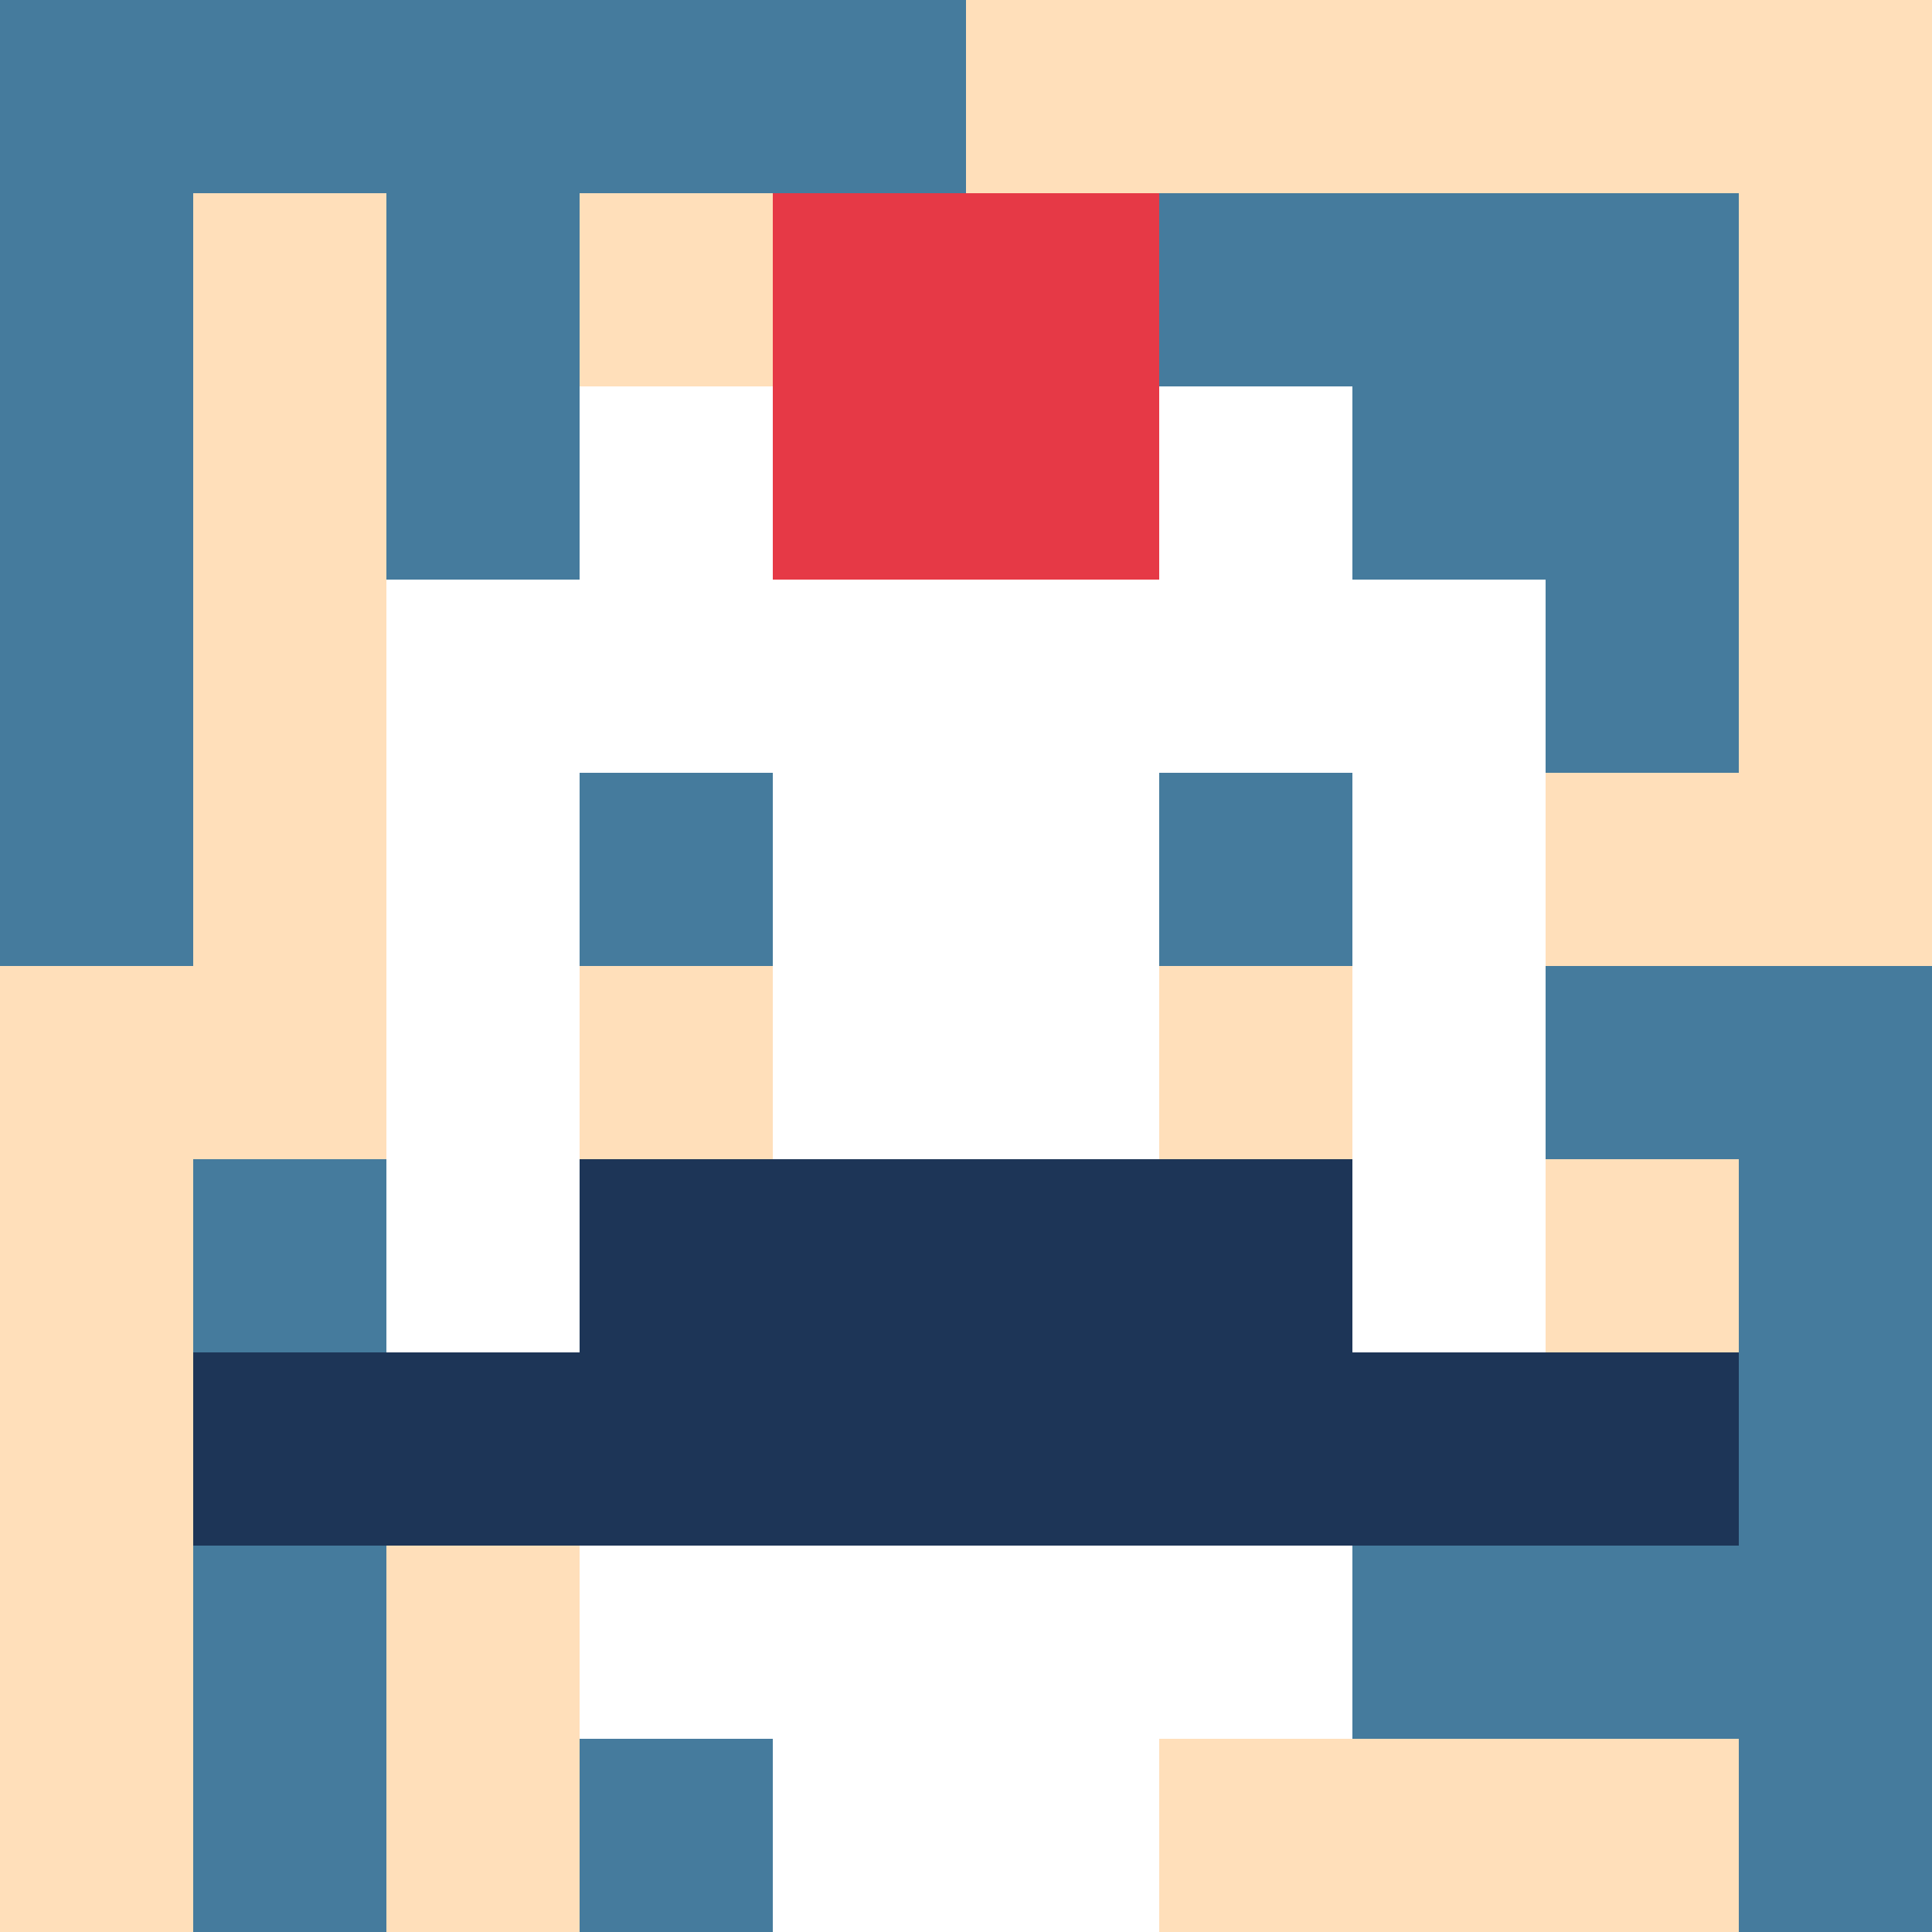 <svg xmlns="http://www.w3.org/2000/svg" version="1.1" width="600" height="600" viewBox="0 0 123 123">
  <title>'goose-pfp-punk' by Dmitri Cherniak</title>
  <desc>The Goose Is Loose</desc>
  <rect width="100%" height="100%" fill="#060404"></rect>
  <g>
    <g id="0-0">
      <rect x="0" y="0" height="123" width="123" fill="#FFDFBA"></rect>
      <g>
        <rect id="0-0-0-0-5-1" x="0" y="0" width="61.5" height="12.3" fill="#457B9D"></rect>
        <rect id="0-0-0-0-1-5" x="0" y="0" width="12.3" height="61.5" fill="#457B9D"></rect>
        <rect id="0-0-2-0-1-5" x="24.6" y="0" width="12.3" height="61.5" fill="#457B9D"></rect>
        <rect id="0-0-4-0-1-5" x="49.2" y="0" width="12.3" height="61.5" fill="#457B9D"></rect>
        <rect id="0-0-6-1-3-3" x="73.8" y="12.3" width="36.9" height="36.9" fill="#457B9D"></rect>
        <rect id="0-0-1-6-1-4" x="12.3" y="73.8" width="12.3" height="49.2" fill="#457B9D"></rect>
        <rect id="0-0-3-6-1-4" x="36.9" y="73.8" width="12.3" height="49.2" fill="#457B9D"></rect>
        <rect id="0-0-5-5-5-1" x="61.5" y="61.5" width="61.5" height="12.3" fill="#457B9D"></rect>
        <rect id="0-0-5-8-5-1" x="61.5" y="98.4" width="61.5" height="12.3" fill="#457B9D"></rect>
        <rect id="0-0-5-5-1-5" x="61.5" y="61.5" width="12.3" height="61.5" fill="#457B9D"></rect>
        <rect id="0-0-9-5-1-5" x="110.7" y="61.5" width="12.3" height="61.5" fill="#457B9D"></rect>
      </g>
      <g>
        <rect id="0-0-3-2-4-7" x="36.9" y="24.6" width="49.2" height="86.1" fill="#FFFFFF"></rect>
        <rect id="0-0-2-3-6-5" x="24.6" y="36.9" width="73.8" height="61.5" fill="#FFFFFF"></rect>
        <rect id="0-0-4-8-2-2" x="49.2" y="98.4" width="24.6" height="24.6" fill="#FFFFFF"></rect>
        <rect id="0-0-1-7-8-1" x="12.3" y="86.1" width="98.4" height="12.3" fill="#1D3557"></rect>
        <rect id="0-0-3-6-4-2" x="36.9" y="73.8" width="49.2" height="24.6" fill="#1D3557"></rect>
        <rect id="0-0-3-4-1-1" x="36.9" y="49.2" width="12.3" height="12.3" fill="#457B9D"></rect>
        <rect id="0-0-6-4-1-1" x="73.8" y="49.2" width="12.3" height="12.3" fill="#457B9D"></rect>
        <rect id="0-0-3-5-1-1" x="36.9" y="61.5" width="12.3" height="12.3" fill="#FFDFBA"></rect>
        <rect id="0-0-6-5-1-1" x="73.8" y="61.5" width="12.3" height="12.3" fill="#FFDFBA"></rect>
        <rect id="0-0-4-1-2-2" x="49.2" y="12.3" width="24.6" height="24.6" fill="#E63946"></rect>
      </g>
    </g>
  </g>
</svg>